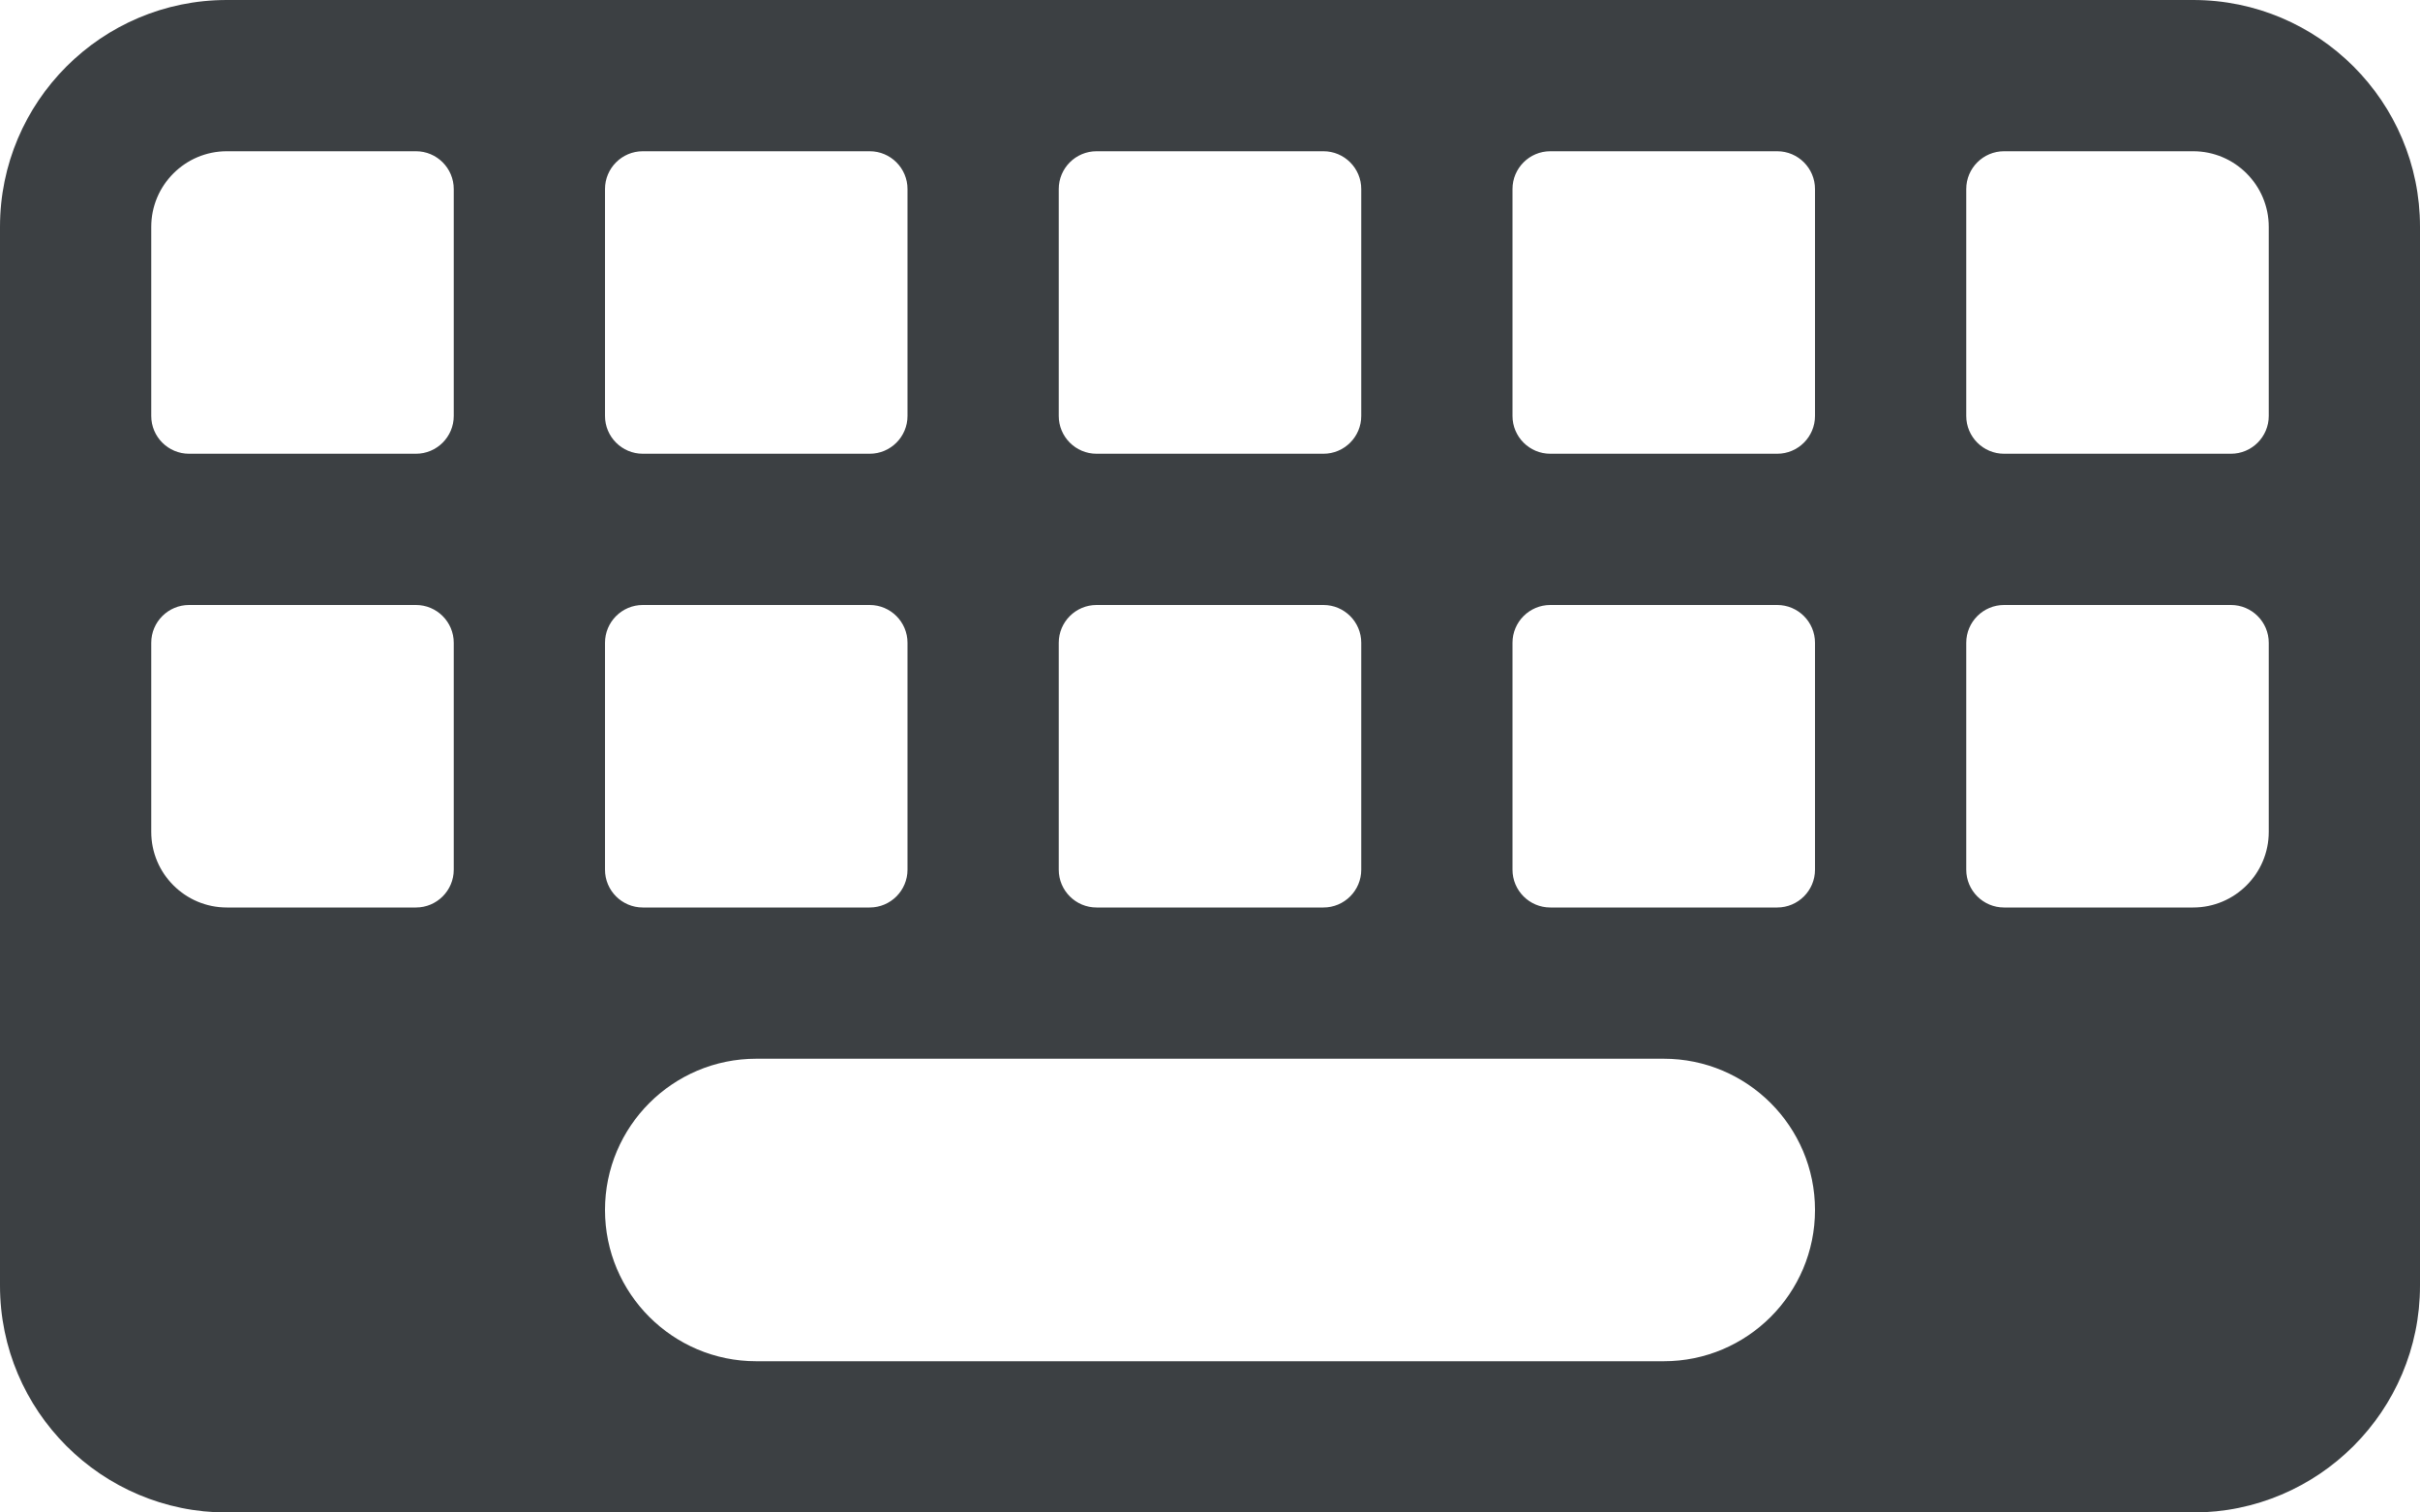 <svg fill="none" xmlns="http://www.w3.org/2000/svg" viewBox="0 0 16 10"><path fill-rule="evenodd" clip-rule="evenodd" d="M1.5 0C.672 0 0 .672 0 1.5v7C0 9.328.672 10 1.5 10h13C15.328 10 16 9.328 16 8.5v-7C16 .672 15.328 0 14.5 0h-13zM5 7C4.448 7 4 7.448 4 8 4 8.552 4.448 9 5 9h6C11.552 9 12 8.552 12 8 12 7.448 11.552 7 11 7H5zM1 4.25c0-.138.112-.25.25-.25h1.5c.138 0 .25.112.25.25v1.5c0 .138-.112.25-.25.25H1.5C1.224 6 1 5.776 1 5.5V4.25zM1.5 1c-.276 0-.5.224-.5.5v1.25c0 .138.112.25.25.25h1.5c.138 0 .25-.112.25-.25v-1.5C3 1.112 2.888 1 2.75 1H1.5zM4 4.25c0-.138.112-.25.25-.25h1.5c.138 0 .25.112.25.25v1.5c0 .138-.112.25-.25.25h-1.5C4.112 6 4 5.888 4 5.75v-1.5zM4.25 1c-.138 0-.25.112-.25.25v1.5c0 .138.112.25.25.25h1.5c.138 0 .25-.112.25-.25v-1.5C6 1.112 5.888 1 5.75 1h-1.5zM7 4.25c0-.138.112-.25.25-.25h1.5C8.888 4 9 4.112 9 4.25v1.5C9 5.888 8.888 6 8.75 6h-1.5C7.112 6 7 5.888 7 5.75v-1.5zM7.25 1c-.138 0-.25.112-.25.25v1.5c0 .138.112.25.25.25h1.5C8.888 3 9 2.888 9 2.75v-1.5C9 1.112 8.888 1 8.75 1h-1.5zM10 4.25C10 4.112 10.112 4 10.25 4h1.5C11.888 4 12 4.112 12 4.25v1.5C12 5.888 11.888 6 11.75 6h-1.5C10.112 6 10 5.888 10 5.75v-1.5zM10.25 1C10.112 1 10 1.112 10 1.25v1.5C10 2.888 10.112 3 10.25 3h1.5C11.888 3 12 2.888 12 2.75v-1.5C12 1.112 11.888 1 11.75 1h-1.5zM13 4.25C13 4.112 13.112 4 13.25 4h1.5C14.888 4 15 4.112 15 4.25V5.5C15 5.776 14.776 6 14.5 6h-1.25C13.112 6 13 5.888 13 5.75v-1.5zM13.25 1C13.112 1 13 1.112 13 1.25v1.5C13 2.888 13.112 3 13.25 3h1.5C14.888 3 15 2.888 15 2.75V1.5C15 1.224 14.776 1 14.5 1h-1.25z" fill="#3C4043"/></svg>